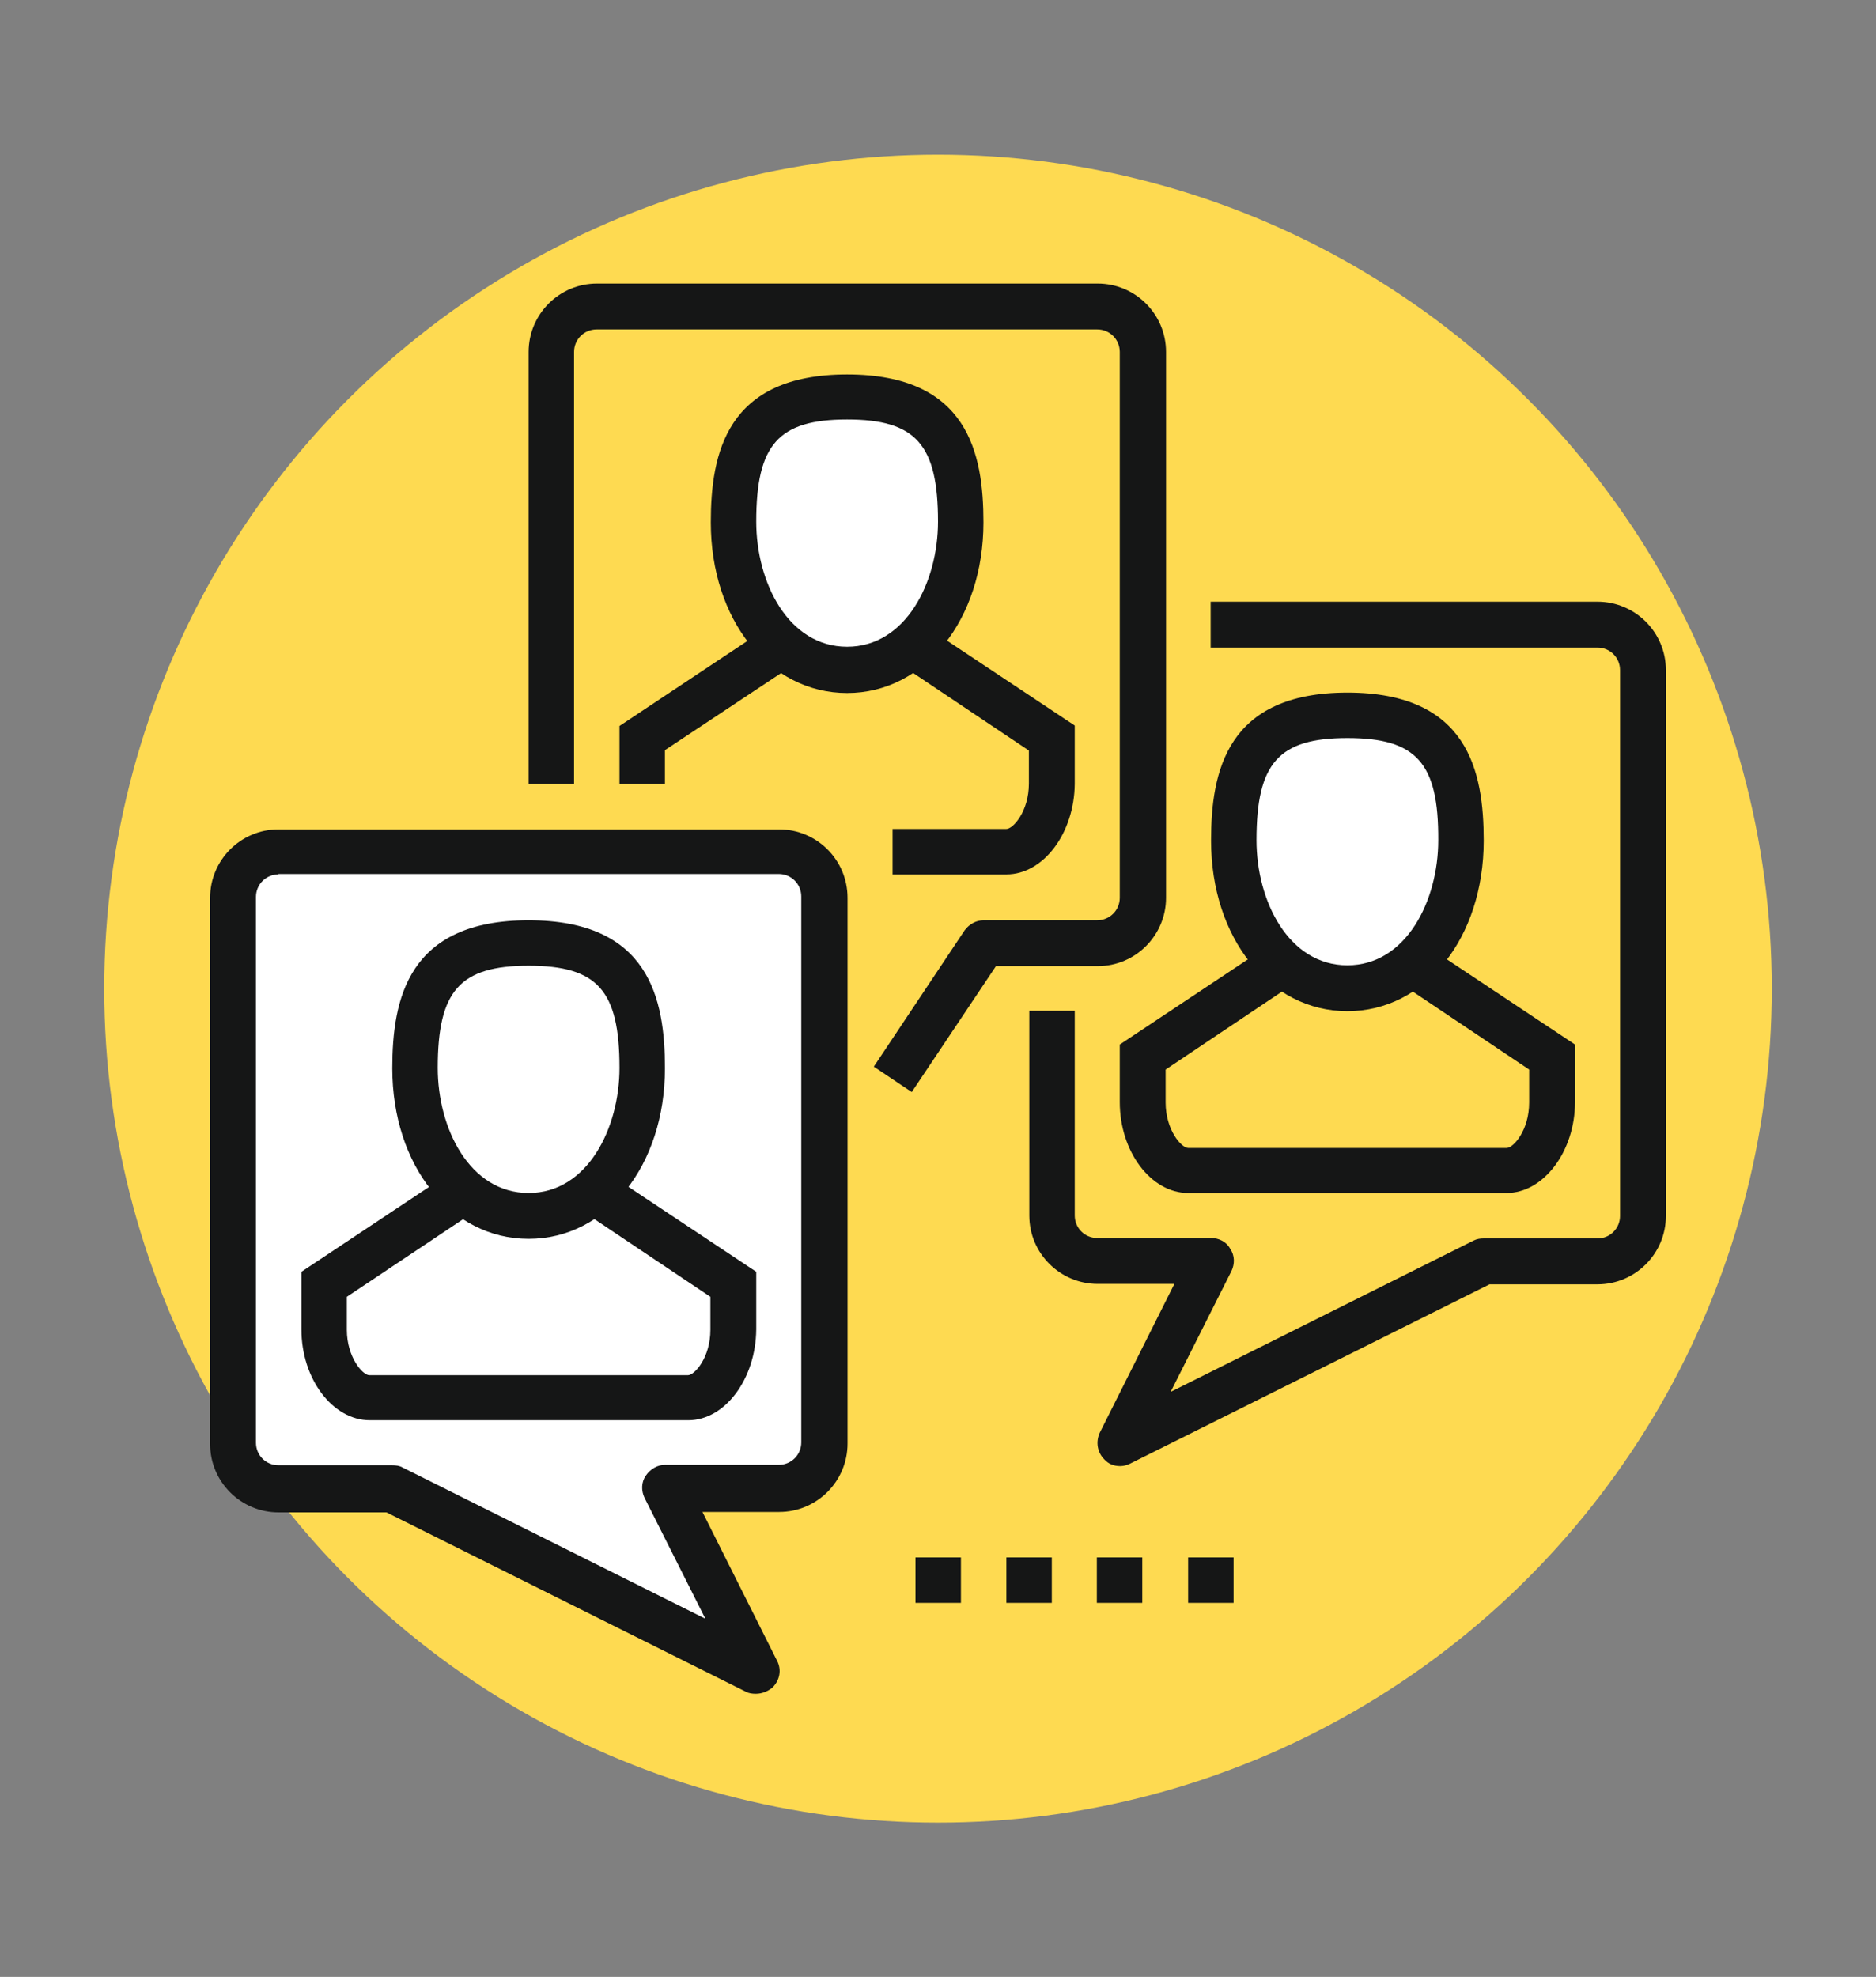 <?xml version="1.0" encoding="utf-8"?>
<!-- Generator: Adobe Illustrator 26.4.1, SVG Export Plug-In . SVG Version: 6.00 Build 0)  -->
<svg version="1.1" id="Calque_1" xmlns="http://www.w3.org/2000/svg" xmlns:xlink="http://www.w3.org/1999/xlink" x="0px" y="0px"
	 viewBox="0 0 450 474.1" style="enable-background:new 0 0 450 474.1;" xml:space="preserve">
<rect x="0" y="0" width="450" height="474.1" fill="#808080" stroke="none"/>
<style type="text/css">
	.st0{fill:#FEDA51;}
	.st1{fill:#FFFFFF;stroke:#000000;stroke-miterlimit:10;}
	.st2{fill:#151616;}
</style>
<circle class="st0" cx="225" cy="237.1" r="200"/>
<path class="st0" d="M131.6,179.9c-2.8-7.1-13-7.1-15.6,0L75.2,288.1c-2.1,5.6,2,11.4,7.8,11.4c3.4,0,6.6-2.1,7.8-5.4l9.9-26.3h46.1
	l9.9,26.3c1.6,4.4,6.5,6.5,10.7,4.9c4.4-1.6,6.5-6.5,4.9-10.7L131.6,179.9z M106.9,250.8l16.7-44.3l16.7,44.3H106.9z"/>
<path class="st1" d="M58.7,209l19.7-4.7l114,1.3l3.3,4l1.9,12.4l-1.5,126.7l-1.9,6.6l-8.8,4.3l-24.4-1.8l7.2,17.8l11.2,22.1
	l-13.7-3.8l-71.2-36.2l-28.6-0.4c0,0-7.7-0.8-9.8-5.6c-2.2-4.9,0.5-66.5,0.5-66.5L58.7,209z"/>
<ellipse class="st1" cx="203" cy="125.9" rx="30.3" ry="34.2"/>
<ellipse class="st1" cx="323.9" cy="204.6" rx="30.3" ry="34.2"/>
<g>
	<g>
		<g>
			<g>
				<path class="st2" d="M126.8,297.1c-18.7,0-32.7-17.6-32.7-40.9c0-16.5,3.7-35.5,32.7-35.5s32.7,18.9,32.7,35.5
					C159.5,279.5,145.5,297.1,126.8,297.1z M126.8,231.6c-16.5,0-21.8,6-21.8,24.5c0,14.6,7.7,30,21.8,30s21.8-15.5,21.8-30
					C148.6,237.5,143.3,231.6,126.8,231.6z"/>
			</g>
			<g>
				<path class="st2" d="M165.1,340.6H88.7c-8.9,0-16.4-9.9-16.4-21.8V305l35.2-23.4l6.1,9.1L83.2,311v7.9c0,6.6,3.8,10.9,5.4,10.9
					h76.4c1.6,0,5.4-4.2,5.4-10.9V311l-30.3-20.3l6.1-9.1l35.2,23.4v13.8C181.3,330.7,173.9,340.6,165.1,340.6z"/>
			</g>
		</g>
		<g>
			<path class="st2" d="M181.3,406.2c-0.8,0-1.7-0.1-2.4-0.5l-86.2-43H66.8c-9,0-16.4-7.3-16.4-16.4V215.3c0-9,7.3-16.4,16.4-16.4
				h120.1c9,0,16.4,7.3,16.4,16.4v130.9c0,9-7.3,16.4-16.4,16.4h-18.4l17.9,35.7c1.1,2.1,0.7,4.6-1.1,6.4
				C184.2,405.6,182.8,406.2,181.3,406.2z M66.8,209.7c-3,0-5.4,2.4-5.4,5.4v130.9c0,3,2.4,5.4,5.4,5.4h27.3c0.8,0,1.7,0.1,2.4,0.5
				l72.7,36.3l-14.6-29c-0.8-1.7-0.8-3.7,0.3-5.3c1.1-1.6,2.8-2.6,4.6-2.6h27.3c3,0,5.4-2.4,5.4-5.4V215c0-3-2.4-5.4-5.4-5.4H66.8
				V209.7z"/>
		</g>
		<g>
			<g>
				<path class="st2" d="M323.2,242.5c-18.7,0-32.7-17.6-32.7-40.9c0-16.5,3.7-35.5,32.7-35.5c29,0,32.7,18.9,32.7,35.5
					C355.9,224.9,341.9,242.5,323.2,242.5z M323.2,177c-16.5,0-21.8,6-21.8,24.5c0,14.6,7.7,30,21.8,30s21.8-15.5,21.8-30
					C345.1,183,339.8,177,323.2,177z"/>
			</g>
			<g>
				<path class="st2" d="M361.4,286.1H285c-8.9,0-16.4-9.9-16.4-21.8v-13.8l35.2-23.4l6.1,9.1l-30.3,20.3v7.9
					c0,6.6,3.8,10.9,5.4,10.9h76.4c1.6,0,5.4-4.2,5.4-10.9v-7.9l-30.3-20.3l6.1-9.1l35.2,23.4v13.8
					C377.8,276.2,370.2,286.1,361.4,286.1z"/>
			</g>
		</g>
		<g>
			<path class="st2" d="M268.7,351.6c-1.5,0-2.8-0.5-3.8-1.6c-1.7-1.7-2.1-4.2-1.1-6.4l17.9-35.7h-18.4c-9,0-16.4-7.3-16.4-16.4
				v-49.1h10.9v49.1c0,3,2.4,5.4,5.4,5.4h27.3c1.9,0,3.7,0.9,4.6,2.6c1.1,1.6,1.1,3.6,0.3,5.3l-14.6,29l72.7-36.3
				c0.8-0.4,1.6-0.5,2.4-0.5h27.3c3,0,5.4-2.4,5.4-5.4V160.7c0-3-2.4-5.4-5.4-5.4h-92.8v-11h92.8c9,0,16.4,7.3,16.4,16.4v130.9
				c0,9-7.3,16.4-16.4,16.4h-25.9l-86.2,43C270.3,351.4,269.5,351.6,268.7,351.6z"/>
		</g>
		<g>
			<g>
				<path class="st2" d="M203.2,166.2c-18.7,0-32.7-17.6-32.7-40.9c0-16.5,3.7-35.5,32.7-35.5s32.7,18.9,32.7,35.5
					C235.9,148.6,221.8,166.2,203.2,166.2z M203.2,100.6c-16.5,0-21.8,6-21.8,24.5c0,14.6,7.7,30,21.8,30s21.8-15.5,21.8-30
					C225,106.6,219.7,100.6,203.2,100.6z"/>
			</g>
			<g>
				<polygon class="st2" points="159.5,188 148.6,188 148.6,174.1 183.8,150.7 189.8,159.8 159.5,179.9 				"/>
			</g>
			<g>
				<path class="st2" d="M241.4,209.7h-27.3v-10.9h27.3c1.6,0,5.4-4.2,5.4-10.9v-7.9l-30.3-20.3l6.1-9.1l35.2,23.4V188
					C257.7,199.8,250.3,209.7,241.4,209.7z"/>
			</g>
		</g>
		<g>
			<path class="st2" d="M218.7,261.9l-9.1-6.1l21.8-32.7c1.1-1.5,2.8-2.4,4.5-2.4h27.3c3,0,5.4-2.4,5.4-5.4V84.4
				c0-3-2.4-5.4-5.4-5.4H143.1c-3,0-5.4,2.4-5.4,5.4V188h-10.9V84.4c0-9,7.3-16.4,16.4-16.4h120.1c9,0,16.4,7.3,16.4,16.4v130.9
				c0,9-7.3,16.4-16.4,16.4h-24.4L218.7,261.9z"/>
		</g>
		<g>
			<rect x="263.1" y="373.5" class="st2" width="10.9" height="10.9"/>
		</g>
		<g>
			<rect x="241.4" y="373.5" class="st2" width="10.9" height="10.9"/>
		</g>
		<g>
			<rect x="219.6" y="373.5" class="st2" width="10.9" height="10.9"/>
		</g>
		<g>
			<rect x="285" y="373.5" class="st2" width="10.9" height="10.9"/>
		</g>
	</g>
</g>
</svg>
